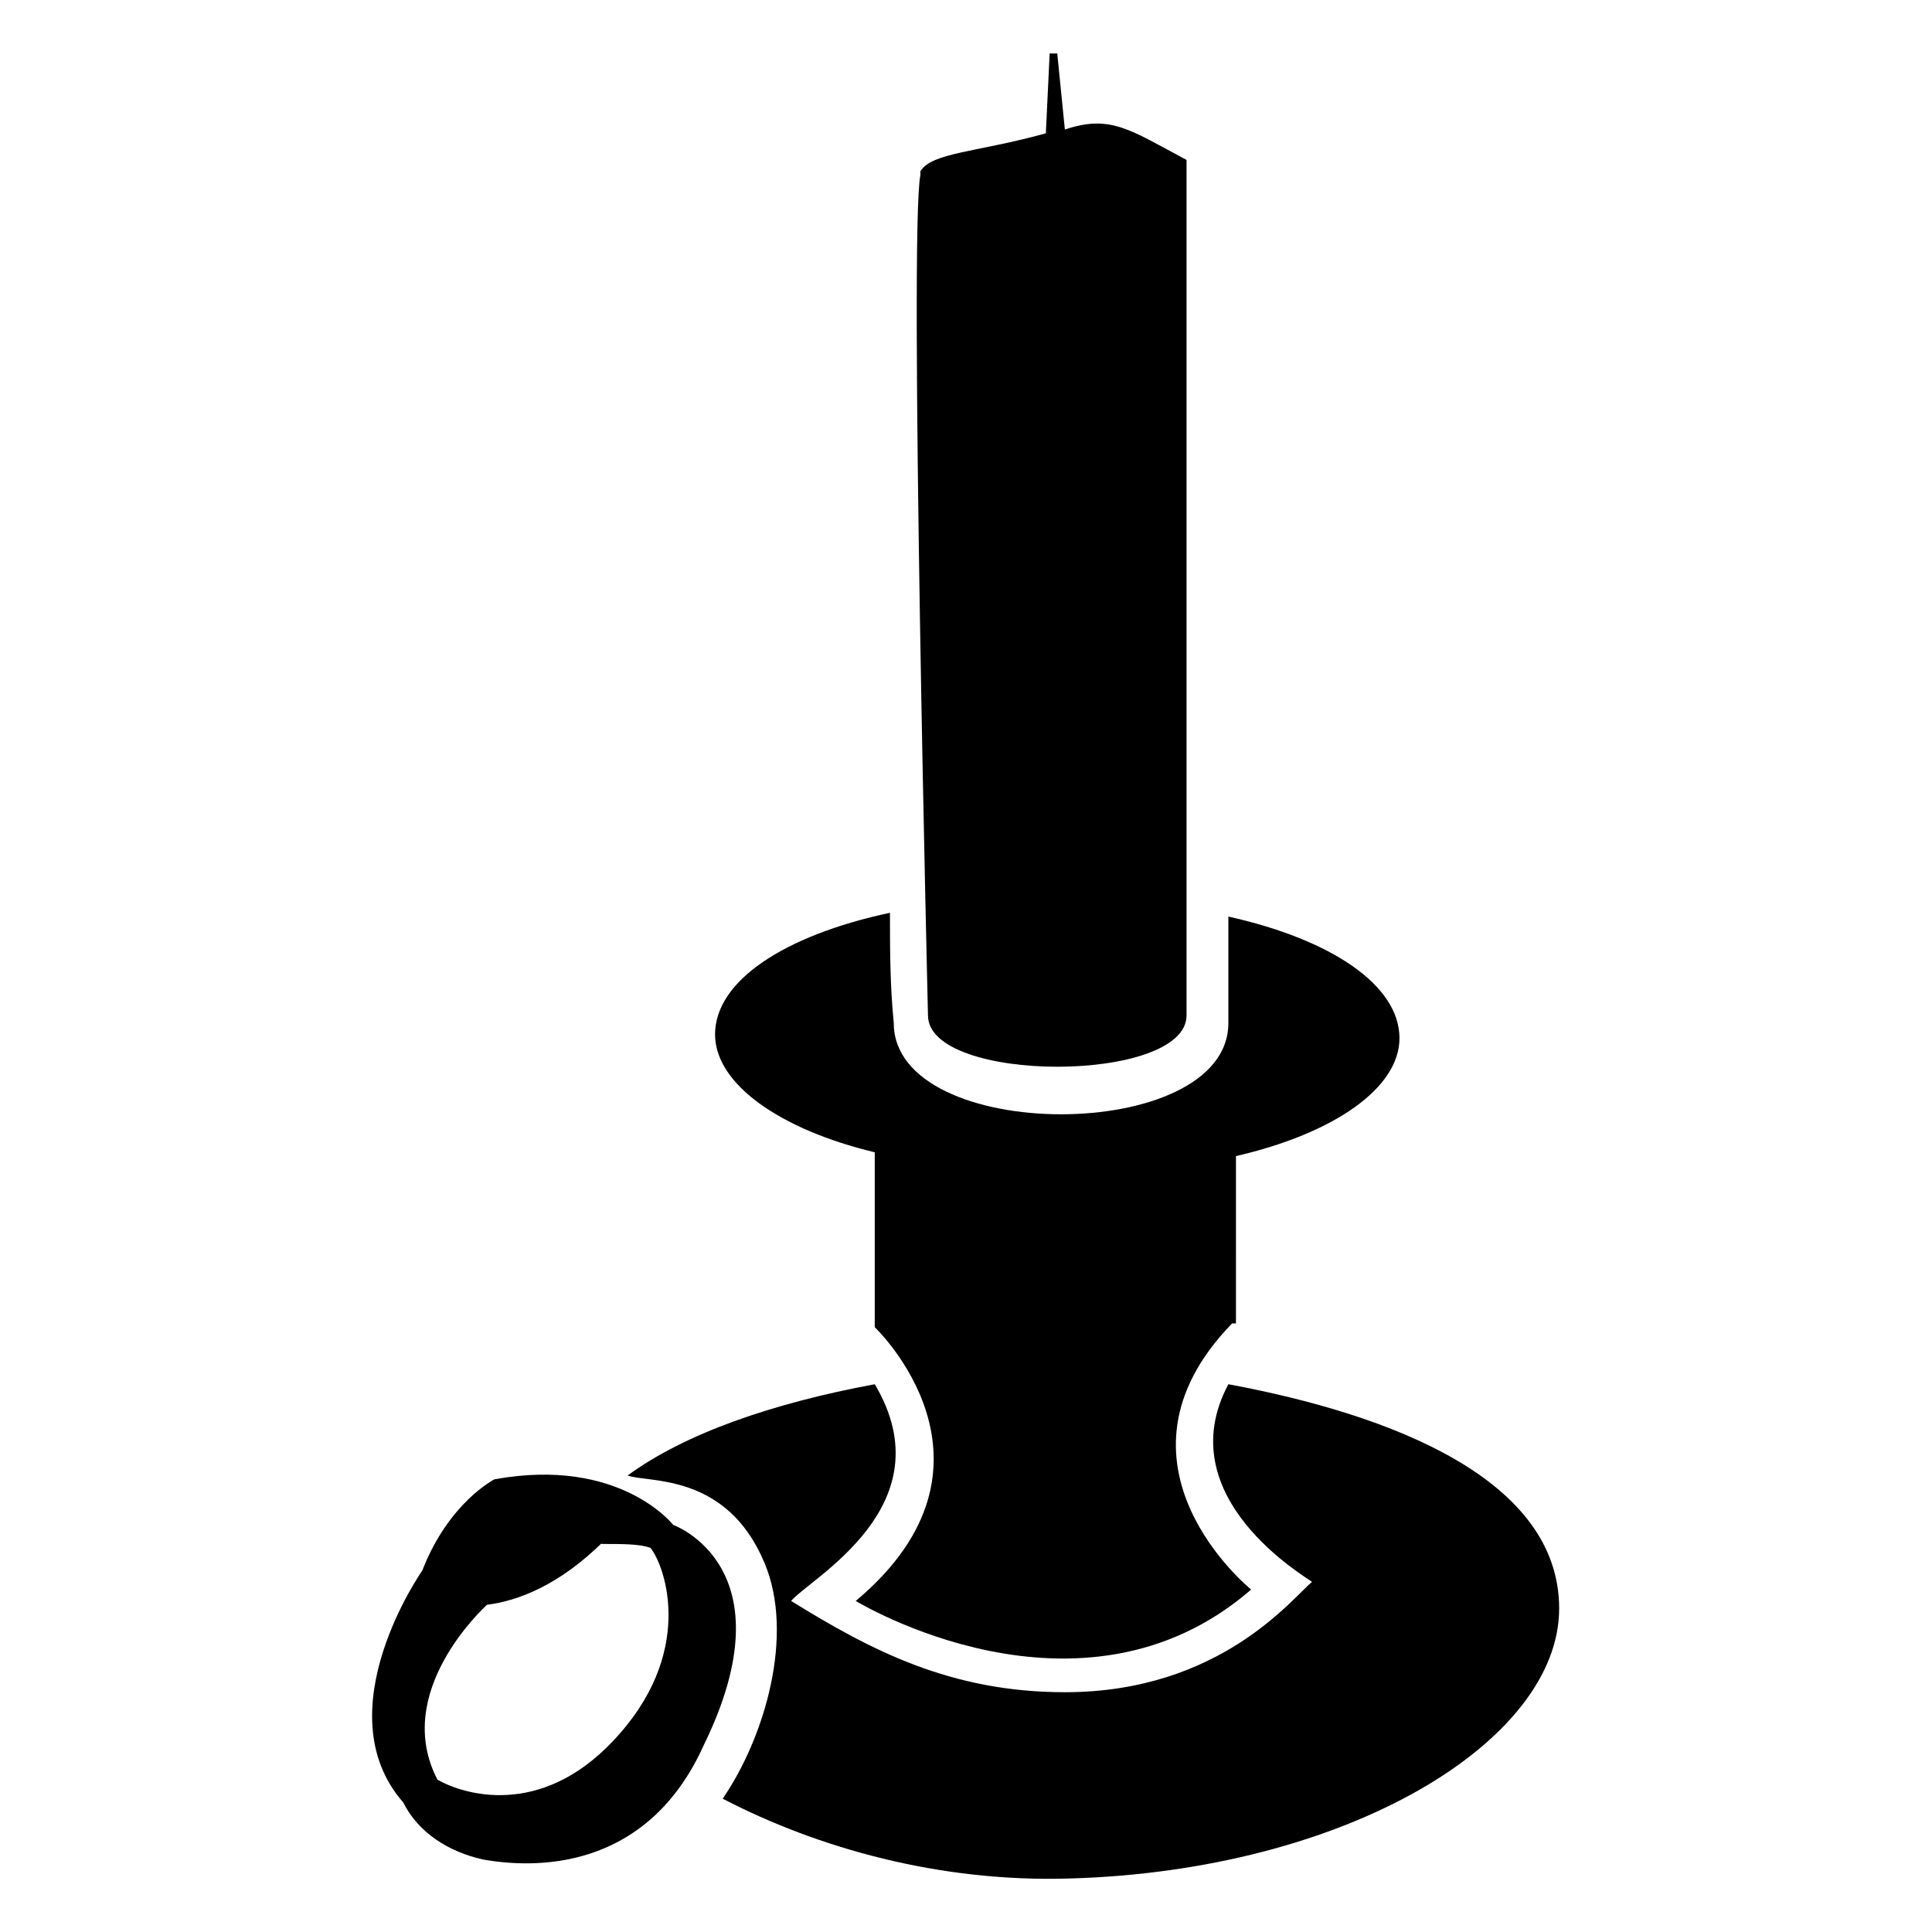 <?xml version="1.0" encoding="UTF-8"?>
<!-- Uploaded to: ICON Repo, www.svgrepo.com, Generator: ICON Repo Mixer Tools -->
<svg fill="#000000" width="800px" height="800px" version="1.1" viewBox="144 144 512 512" xmlns="http://www.w3.org/2000/svg">
 <g>
  <path d="m470.53 494.71c-36.273 37.281 5.039 70.535 5.039 70.535-45.344 39.297-104.79 3.023-104.79 3.023 43.328-36.273 5.039-72.547 5.039-72.547v-46.352c-25.191-6.047-42.32-18.137-42.32-31.234 0-14.105 18.137-26.199 46.352-32.242 0 9.07 0 19.145 1.008 29.223 0 32.242 88.672 32.242 88.672 0v-28.215c27.207 6.047 45.344 18.137 45.344 32.242 0 13.098-17.129 25.191-43.328 31.234l-0.004 44.332z"/>
  <path d="m426.2 178.32-2.016-20.152h-2.016l-1.008 21.16c-18.137 5.039-30.23 5.039-33.25 10.078v1.008c-3.023 15.109 2.016 222.68 2.016 222.68 0 18.137 68.52 18.137 68.52 0v-226.71c-15.117-8.059-20.152-12.09-32.246-8.059z"/>
  <path d="m557.19 570.29c0 35.266-56.426 69.527-129.98 71.539-34.258 1.008-66.504-8.062-91.691-21.16 11.082-16.121 19.145-43.328 11.082-62.473-10.078-24.184-31.234-21.16-36.273-23.176 15.113-11.082 38.289-19.145 65.496-24.184 19.145 32.242-17.129 51.387-22.168 57.434 21.16 13.098 42.32 24.184 72.547 24.184 41.312 0 60.457-25.191 65.496-29.223-1.008-1.008-38.289-22.168-22.168-52.395 43.328 8.066 87.664 25.195 87.664 59.453z"/>
  <path d="m322.41 548.12s-14.105-18.137-47.359-12.09c0 0-12.09 6.047-19.145 24.184 0 0-26.199 37.281-5.039 61.465 4.031 8.062 12.09 13.098 21.16 15.113 17.129 3.023 44.336 1.008 58.441-30.23 23.18-47.355-8.059-58.441-8.059-58.441zm-16.121 57.438c-19.145 20.152-39.297 14.105-46.352 10.078-12.09-23.176 12.09-45.344 13.098-46.352 8.062-1.008 19.145-5.039 31.234-17.129l-1.008 1.008c6.047 0 10.078 0 13.098 1.008 4.039 5.035 12.098 28.211-10.07 51.387z"/>
 </g>
</svg>